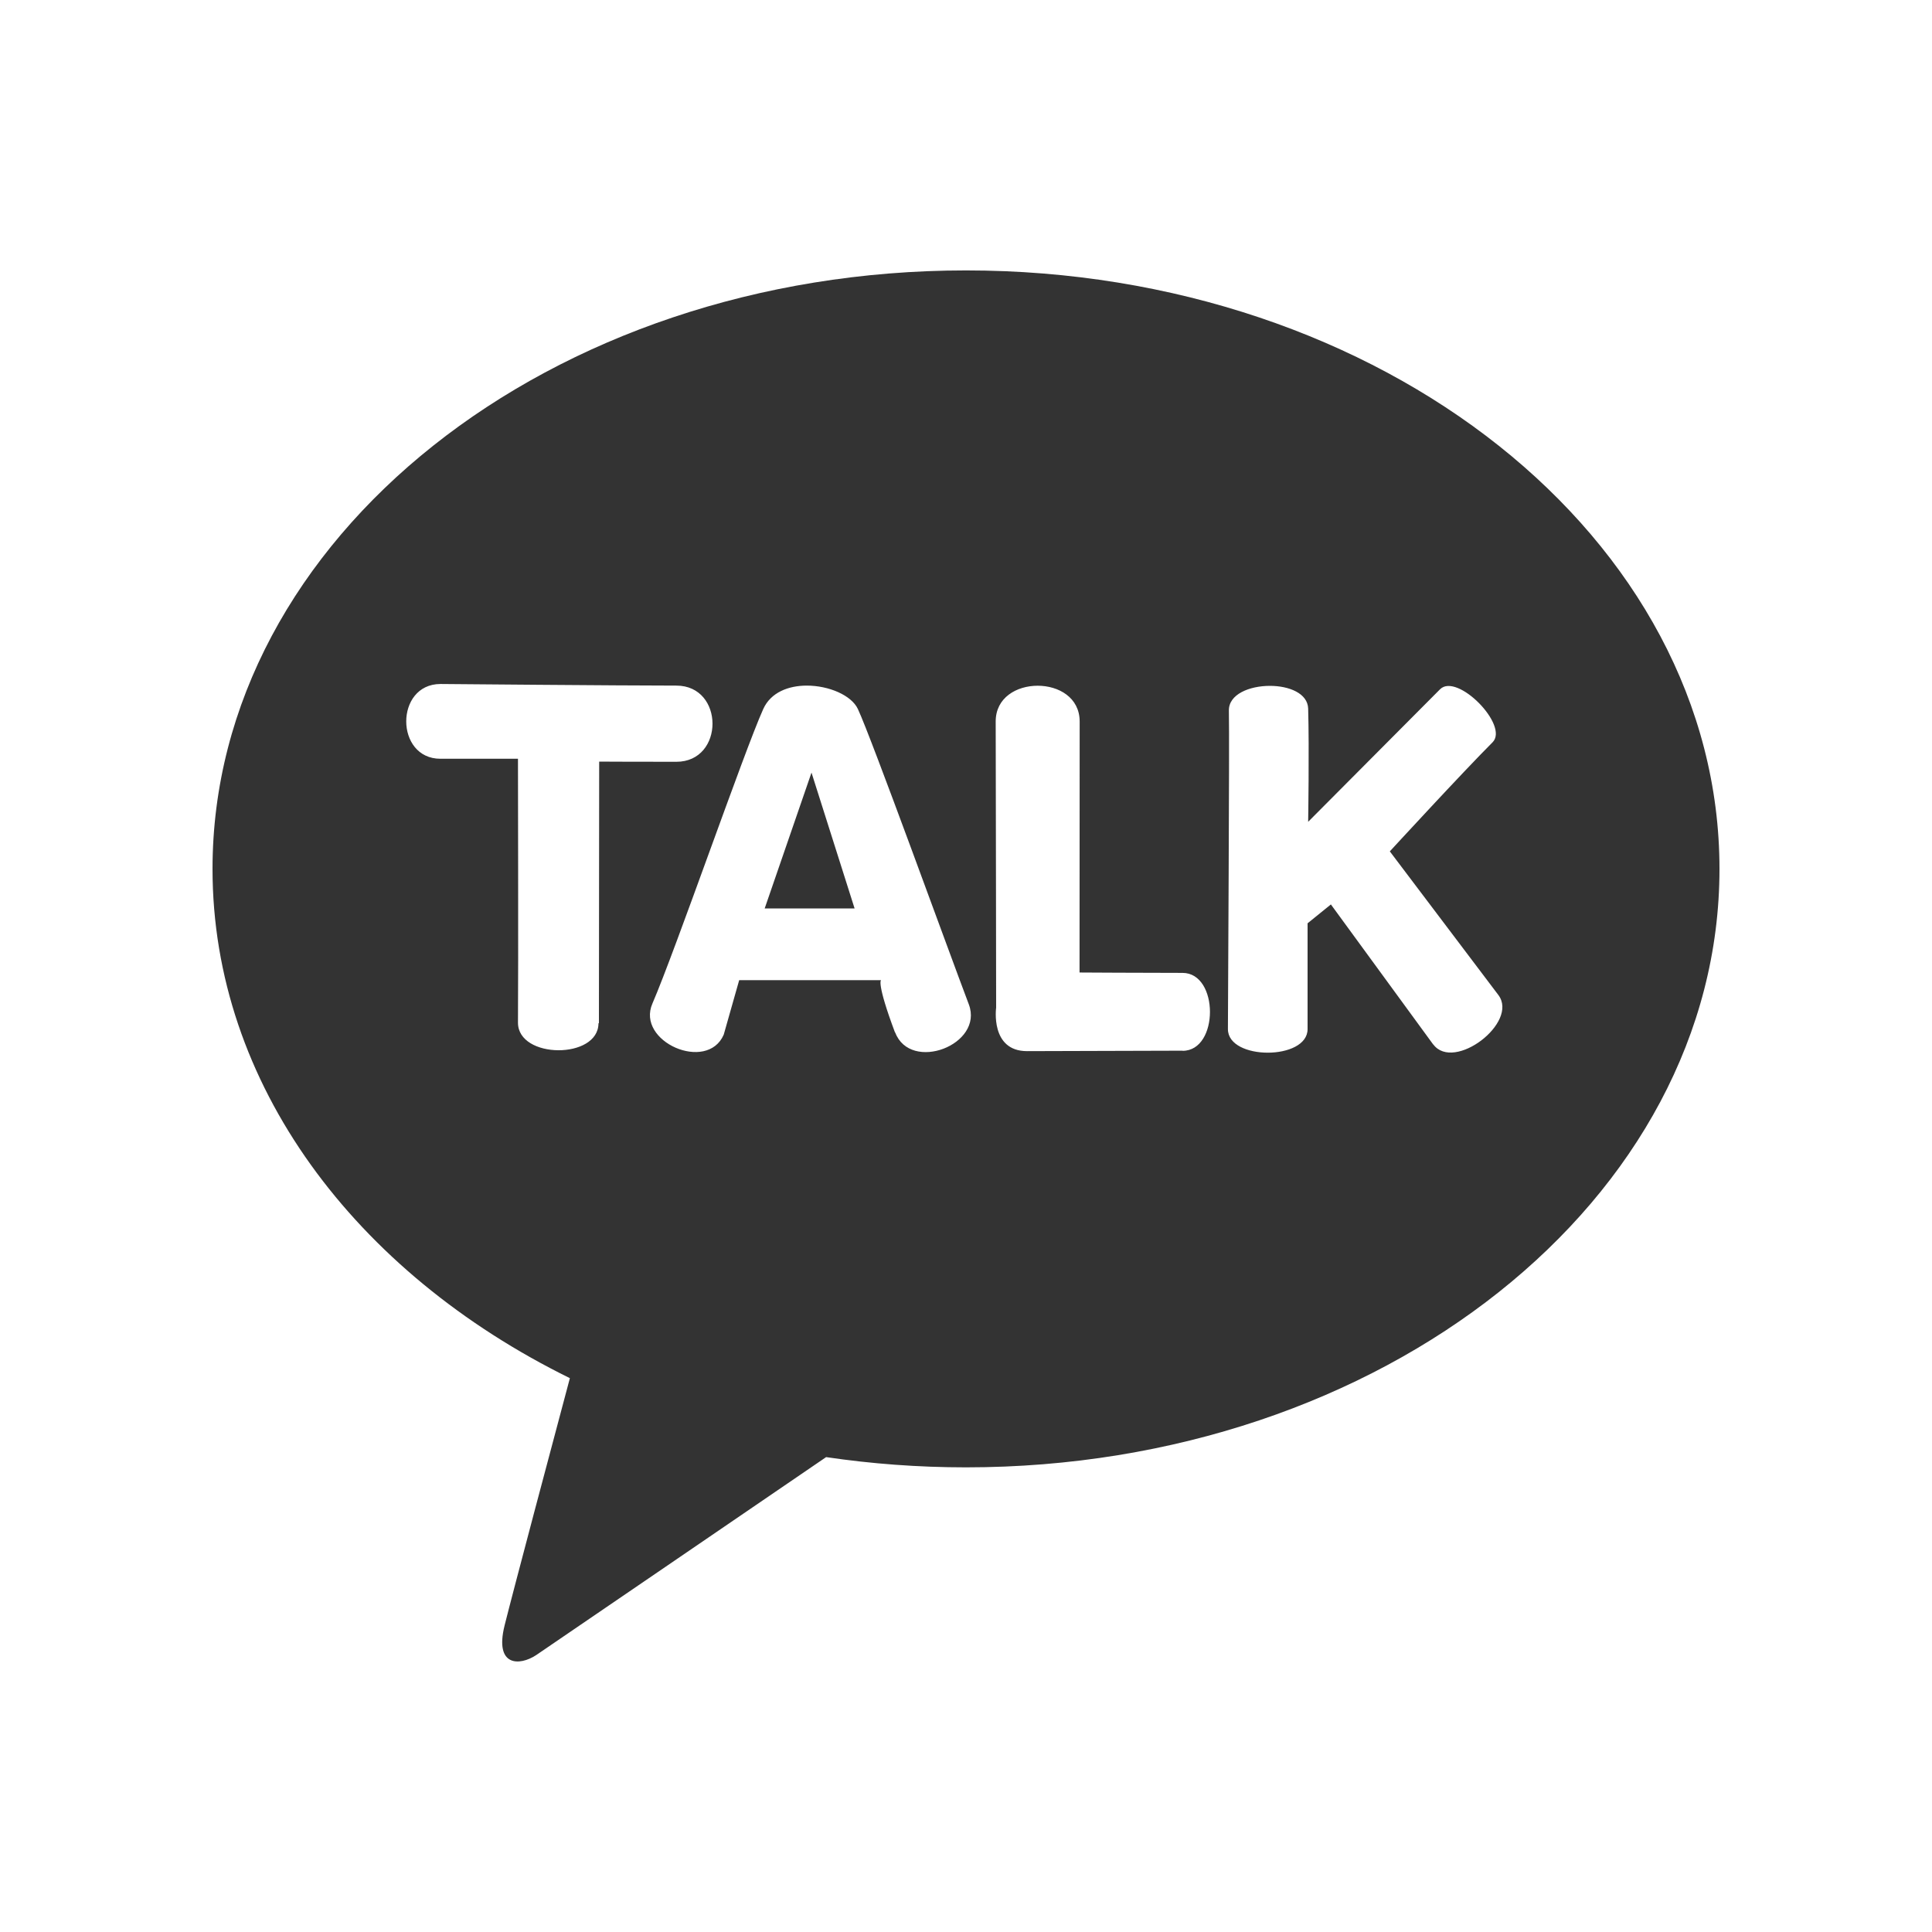 <svg width="30" height="30" viewBox="0 0 30 30" fill="none" xmlns="http://www.w3.org/2000/svg">
<path d="M15 4.199C8.538 4.199 3.3 8.359 3.3 13.493C3.3 16.834 5.518 19.762 8.849 21.4C8.604 22.317 7.963 24.726 7.835 25.241C7.676 25.88 8.067 25.871 8.326 25.7C8.527 25.565 11.531 23.511 12.828 22.626C13.533 22.73 14.258 22.785 15 22.785C21.462 22.785 26.7 18.626 26.7 13.493C26.7 8.361 21.462 4.199 15 4.199ZM9.293 15.889C9.293 16.453 8.043 16.446 8.043 15.88C8.05 15.105 8.043 11.782 8.043 11.782H6.839C6.132 11.782 6.13 10.623 6.839 10.621C6.839 10.621 9.658 10.646 10.502 10.646C11.251 10.646 11.251 11.829 10.502 11.829C9.707 11.829 9.304 11.826 9.304 11.826L9.3 15.889H9.293ZM13.897 16.031C13.606 15.254 13.681 15.22 13.681 15.22H11.478L11.238 16.066C10.981 16.659 9.872 16.175 10.131 15.582C10.486 14.761 11.556 11.664 11.852 11.009C11.969 10.75 12.245 10.646 12.528 10.646C12.87 10.646 13.221 10.796 13.321 11.009C13.535 11.467 14.704 14.699 15.044 15.596C15.28 16.224 14.138 16.659 13.9 16.031H13.897ZM18.364 16.315C17.799 16.315 16.522 16.322 15.948 16.322C15.373 16.322 15.468 15.647 15.468 15.647C15.468 15.647 15.464 12.255 15.461 11.203C15.461 10.832 15.786 10.648 16.113 10.648C16.44 10.648 16.763 10.832 16.765 11.2C16.765 11.962 16.763 15.101 16.763 15.101C16.763 15.101 17.794 15.107 18.362 15.107C18.93 15.107 18.93 16.317 18.364 16.317V16.315ZM22.255 16.219L20.666 14.044L20.304 14.337C20.304 14.337 20.304 15.411 20.304 15.98C20.304 16.468 19.067 16.468 19.067 15.98C19.067 15.671 19.093 11.498 19.082 11.036C19.076 10.781 19.401 10.65 19.719 10.65C20.015 10.65 20.306 10.765 20.313 11.003C20.331 11.629 20.313 12.761 20.313 12.761C20.313 12.761 22.105 10.959 22.361 10.703C22.624 10.439 23.439 11.265 23.176 11.527C22.725 11.977 21.581 13.22 21.581 13.22L23.267 15.451C23.587 15.878 22.577 16.646 22.257 16.219H22.255Z" fill="#333333"/>
<path d="M11.874 14.106H13.27L12.601 11.997L11.874 14.106Z" fill="#333333"/>
</svg>
